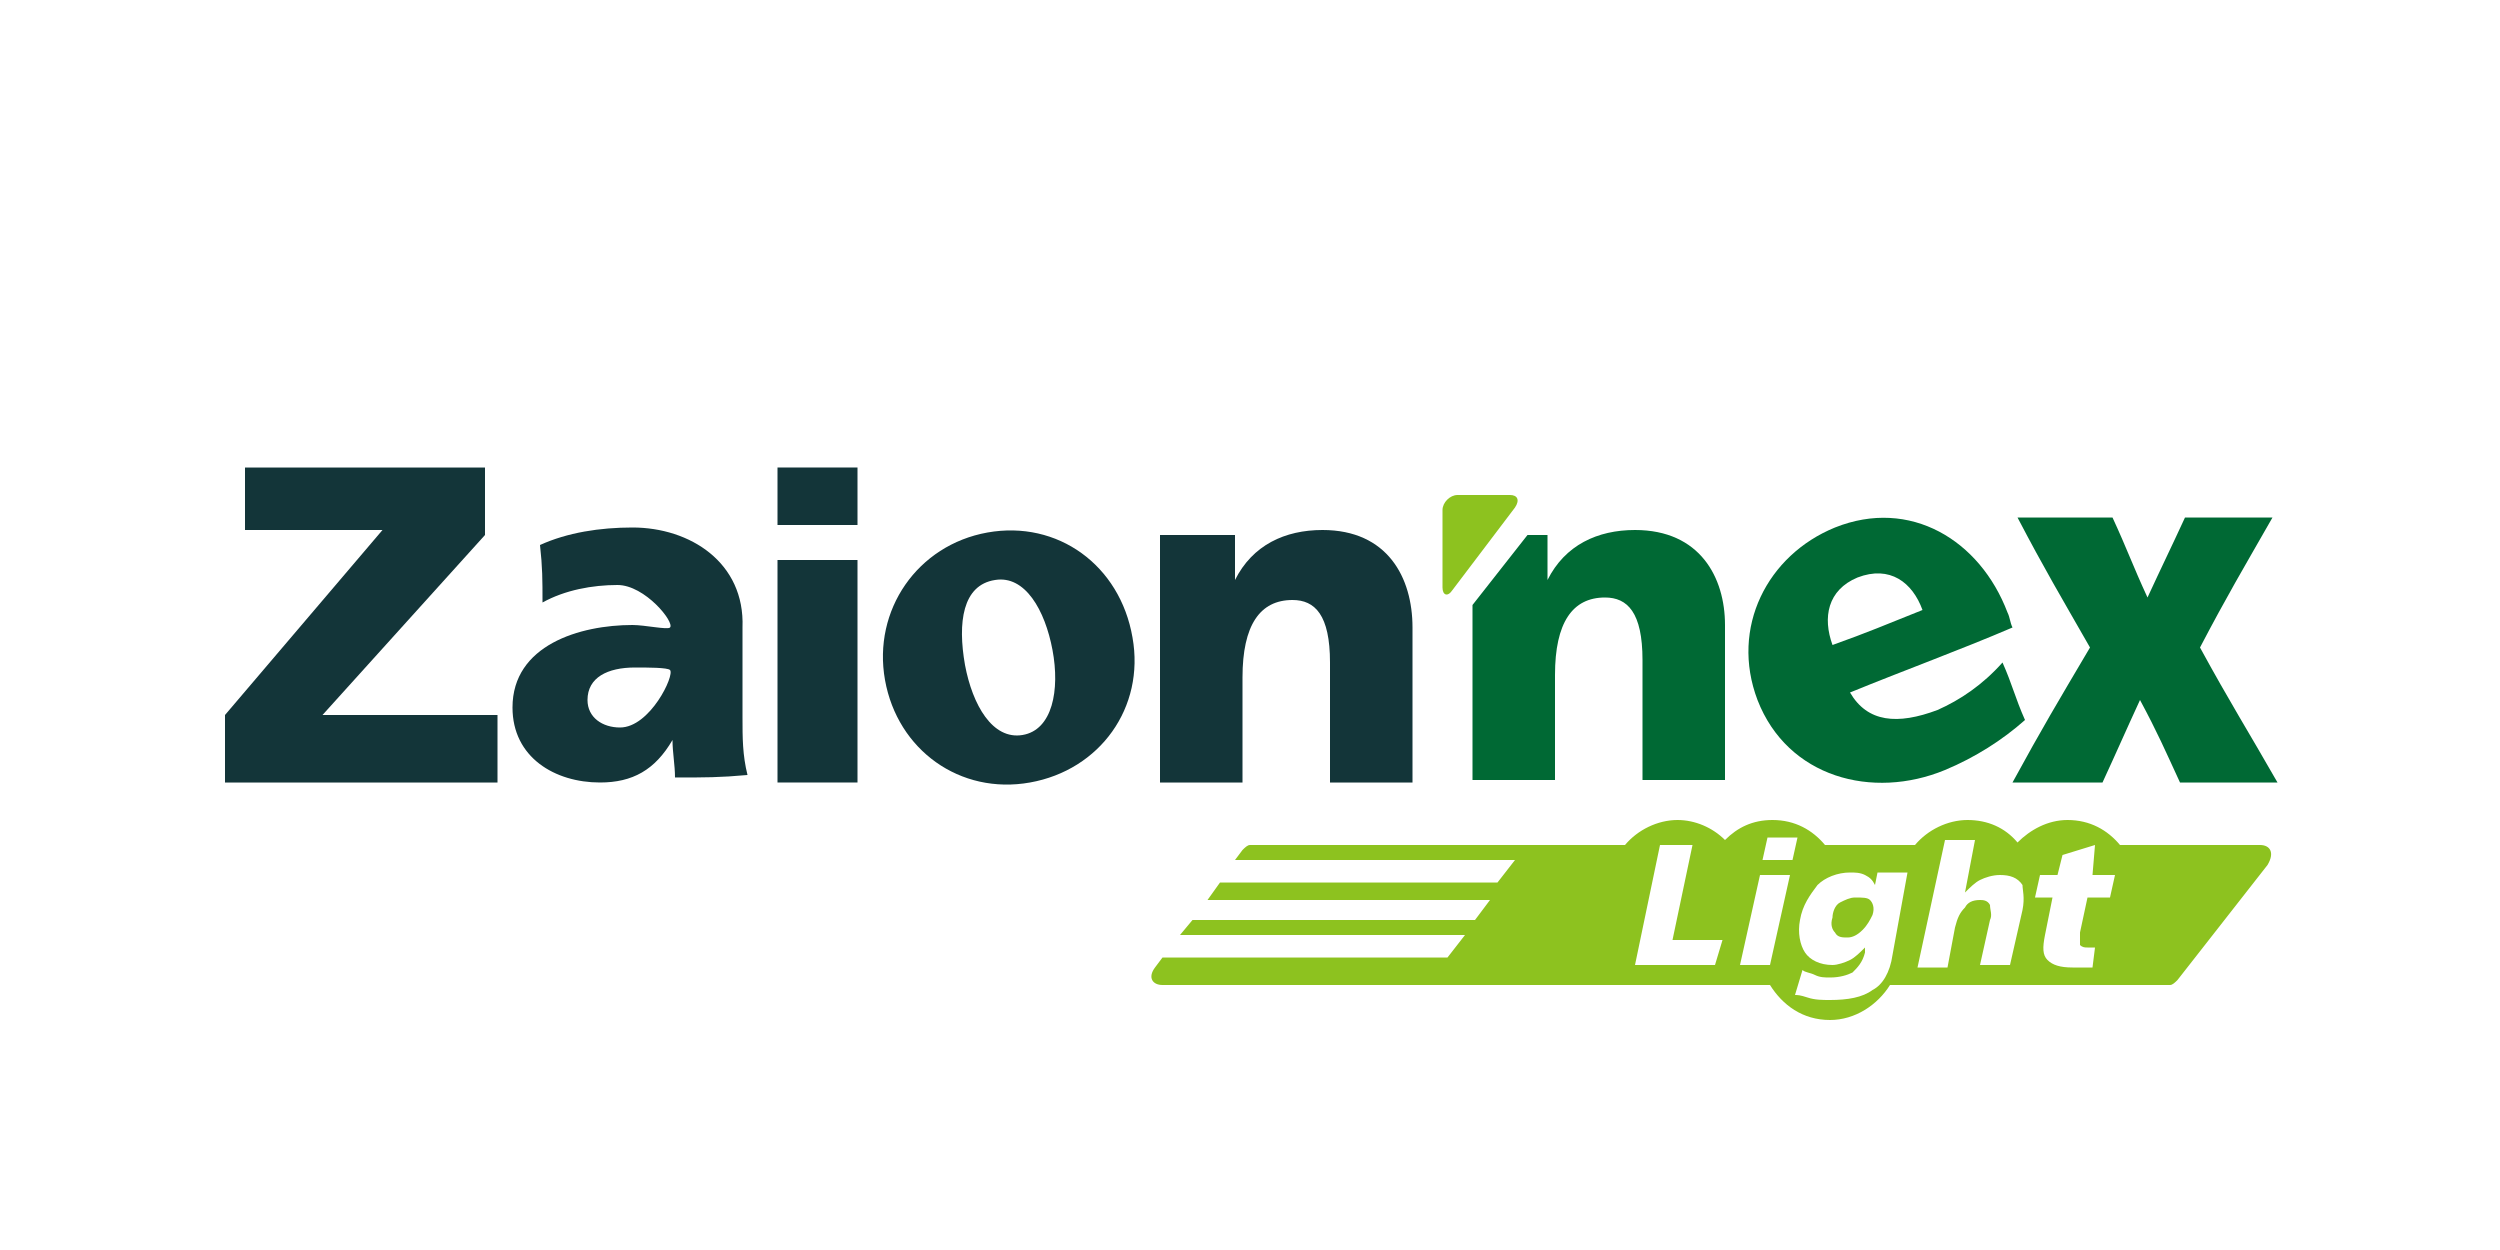 <?xml version="1.0" encoding="utf-8"?>
<!-- Generator: Adobe Illustrator 26.0.2, SVG Export Plug-In . SVG Version: 6.00 Build 0)  -->
<svg version="1.1" baseProfile="tiny" id="レイヤー_1"
	 xmlns="http://www.w3.org/2000/svg" xmlns:xlink="http://www.w3.org/1999/xlink" x="0px" y="0px" width="100px" height="50px"
	 viewBox="0 0 100 50" overflow="visible" xml:space="preserve">
<g>
	<path fill="#133539" d="M34.3,21h-3.2v-2.3h3.2V21z M31.1,22.4h3.2v8.9h-3.2V22.4z"/>
	<g>
		<path fill="#133539" d="M27,31.1c0-0.5-0.1-1-0.1-1.5c0,0,0,0,0,0c-0.7,1.2-1.6,1.7-2.9,1.7c-1.8,0-3.5-1-3.5-3
			c0-2.5,2.7-3.3,4.8-3.3c0.5,0,1.4,0.2,1.5,0.1c0.2-0.2-1-1.7-2.1-1.7c-1,0-2.1,0.2-3,0.7c0-0.9,0-1.4-0.1-2.3
			c1.1-0.5,2.4-0.7,3.7-0.7c2.3,0,4.5,1.4,4.4,4c0,1.4,0,2.2,0,3.6c0,0.8,0,1.5,0.2,2.3C28.8,31.1,28.2,31.1,27,31.1z M24.8,29.1
			c1.2,0,2.2-2.1,2-2.3c-0.1-0.1-0.9-0.1-1.4-0.1c-1.1,0-1.9,0.4-1.9,1.3C23.5,28.7,24.1,29.1,24.8,29.1z"/>
	</g>
	<path fill="#133539" d="M39.5,21.3c-2.8,0.5-4.6,3.1-4.1,5.9c0.5,2.8,3,4.6,5.8,4.1c2.8-0.5,4.6-3,4.1-5.8
		C44.8,22.6,42.3,20.8,39.5,21.3z M40.9,29.4c-1.2,0.2-2-1.2-2.3-2.8c-0.3-1.7-0.1-3.2,1.2-3.4c1.2-0.2,2,1.2,2.3,2.8
		C42.4,27.6,42.1,29.2,40.9,29.4z"/>
	<g>
		<path fill="#133539" d="M46.4,21.4c1.2,0,1.8,0,3,0c0,0.7,0,1.1,0,1.8c0,0,0,0,0,0c0.7-1.4,2-2,3.5-2c2.6,0,3.6,1.9,3.6,3.9
			c0,2.5,0,3.7,0,6.2c-1.3,0-2,0-3.3,0c0-1.9,0-2.9,0-4.8c0-1.9-0.6-2.5-1.5-2.5c-1.3,0-2,1-2,3.1c0,1.7,0,2.5,0,4.2
			c-1.3,0-2,0-3.3,0C46.4,28,46.4,24.7,46.4,21.4z"/>
	</g>
	<g>
		<path fill="#006934" d="M74,27.7c0.7,1.2,1.9,1.3,3.5,0.7c0.9-0.4,1.8-1,2.6-1.9c0.4,0.9,0.5,1.4,0.9,2.3c-0.9,0.8-2,1.5-3.2,2
			c-2.9,1.2-6.3,0.3-7.5-2.8c-1.1-2.9,0.4-5.8,3.1-6.9c3-1.2,5.8,0.5,6.9,3.4c0.1,0.2,0.1,0.4,0.2,0.6C78.4,26,76.2,26.8,74,27.7z
			 M76.9,24.4c-0.4-1.1-1.3-1.8-2.6-1.3c-1.2,0.5-1.4,1.6-1,2.7C74.7,25.3,75.4,25,76.9,24.4z"/>
	</g>
	<g>
		<path fill="#006934" d="M83.6,25.9c-1.2-2.1-1.8-3.1-2.9-5.2c1.5,0,2.3,0,3.8,0c0.6,1.3,0.8,1.9,1.4,3.2c0.6-1.3,0.9-1.9,1.5-3.2
			c1.4,0,2.1,0,3.5,0c-1.2,2.1-1.8,3.1-2.9,5.2c1.2,2.2,1.9,3.3,3.1,5.4c-1.6,0-2.3,0-3.9,0c-0.6-1.3-0.9-2-1.6-3.3
			c-0.6,1.3-0.9,2-1.5,3.3c-1.5,0-2.2,0-3.6,0C81.7,29.1,82.3,28.1,83.6,25.9z"/>
	</g>
	<path fill="#8DC21F" d="M58.1,23.6c-0.2,0.3-0.4,0.2-0.4-0.1v-3.1c0-0.3,0.3-0.6,0.6-0.6h2.1c0.3,0,0.4,0.2,0.2,0.5L58.1,23.6z"/>
	<path fill="#006934" d="M65.4,21.2c-1.5,0-2.8,0.6-3.5,2c0,0,0,0,0,0c0-0.7,0-1.1,0-1.8c-0.3,0-0.5,0-0.8,0l-2.2,2.8
		c0,2.3,0,4.7,0,7c1.3,0,2,0,3.3,0c0-1.7,0-2.5,0-4.2c0-2.1,0.7-3.1,2-3.1c0.9,0,1.5,0.6,1.5,2.5c0,1.9,0,2.9,0,4.8c1.3,0,2,0,3.3,0
		c0-2.5,0-3.7,0-6.2C69,23.1,68,21.2,65.4,21.2z"/>
	<polygon fill="#133539" points="9,31.3 9,28.6 15.3,21.2 9.8,21.2 9.8,18.7 19.4,18.7 19.4,21.4 12.9,28.6 19.9,28.6 19.9,31.3 	
		"/>
	<g>
		<path fill="#8DC21F" d="M90.4,33.8h-3c0,0,0,0,0,0h-2.6c-0.5-0.6-1.2-1-2.1-1c-0.8,0-1.5,0.4-2,0.9c-0.5-0.6-1.2-0.9-2-0.9
			c-0.8,0-1.6,0.4-2.1,1H73c-0.5-0.6-1.2-1-2.1-1c-0.8,0-1.4,0.3-1.9,0.8c-0.5-0.5-1.2-0.8-1.9-0.8c-0.8,0-1.6,0.4-2.1,1h-15l0,0
			c-0.1,0-0.2,0.1-0.3,0.2l-0.3,0.4h11.2l-0.7,0.9H48.8L48.3,36h11.3L59,36.8H47.7l-0.5,0.6h11.4l-0.7,0.9H46.5l-0.3,0.4
			c-0.3,0.4-0.1,0.7,0.3,0.7h3c0,0,0,0,0,0h21.3c0.5,0.8,1.3,1.4,2.4,1.4c1,0,1.9-0.6,2.4-1.4h11.2l0,0c0.1,0,0.2-0.1,0.3-0.2
			l3.6-4.6C91,34.1,90.8,33.8,90.4,33.8z M68.6,38.6h-3.2l1-4.8h1.3l-0.8,3.8h2L68.6,38.6z M70.8,38.6h-1.2l0.8-3.6h1.2L70.8,38.6z
			 M71.7,34.4h-1.2l0.2-0.9h1.2L71.7,34.4z M75.7,38.2c-0.1,0.7-0.4,1.2-0.8,1.4c-0.4,0.3-1,0.4-1.7,0.4c-0.3,0-0.6,0-0.9-0.1
			c-0.3-0.1-0.4-0.1-0.5-0.1l0.3-1c0.1,0.1,0.3,0.1,0.5,0.2c0.2,0.1,0.4,0.1,0.6,0.1c0.4,0,0.7-0.1,0.9-0.2c0.2-0.2,0.4-0.4,0.5-0.8
			l0-0.2c-0.2,0.2-0.4,0.4-0.6,0.5c-0.2,0.1-0.5,0.2-0.7,0.2c-0.5,0-0.9-0.2-1.1-0.5c-0.2-0.3-0.3-0.8-0.2-1.3
			c0.1-0.6,0.4-1,0.7-1.4c0.3-0.3,0.8-0.5,1.3-0.5c0.2,0,0.4,0,0.6,0.1c0.2,0.1,0.3,0.2,0.4,0.4l0.1-0.5h1.2L75.7,38.2z M80.9,36.4
			l-0.5,2.2h-1.2l0.4-1.8c0.1-0.2,0-0.4,0-0.6C79.5,36,79.3,36,79.2,36c-0.3,0-0.5,0.1-0.6,0.3c-0.2,0.2-0.3,0.4-0.4,0.8l-0.3,1.6
			h-1.2l1.1-5.1h1.2l-0.4,2.1c0.2-0.2,0.4-0.4,0.6-0.5c0.2-0.1,0.5-0.2,0.8-0.2c0.4,0,0.7,0.1,0.9,0.4C80.9,35.6,81,35.9,80.9,36.4z
			 M84.4,35.9h-0.9l-0.3,1.4c0,0.2,0,0.4,0,0.5c0.1,0.1,0.2,0.1,0.3,0.1c0.1,0,0.2,0,0.2,0c0.1,0,0.1,0,0.1,0l-0.1,0.8
			c-0.1,0-0.2,0-0.3,0c-0.2,0-0.3,0-0.5,0c-0.5,0-0.8-0.1-1-0.3s-0.2-0.5-0.1-1l0.3-1.5h-0.7l0.2-0.9h0.7l0.2-0.8l1.3-0.4L83.7,35
			h0.9L84.4,35.9z"/>
		<path fill="#8DC21F" d="M74.2,35.9c-0.2,0-0.4,0.1-0.6,0.2s-0.3,0.4-0.3,0.6c-0.1,0.3,0,0.5,0.1,0.6c0.1,0.2,0.3,0.2,0.5,0.2
			c0.2,0,0.4-0.1,0.6-0.3s0.3-0.4,0.4-0.6c0.1-0.3,0-0.5-0.1-0.6S74.5,35.9,74.2,35.9z"/>
	</g>
</g>
</svg>
